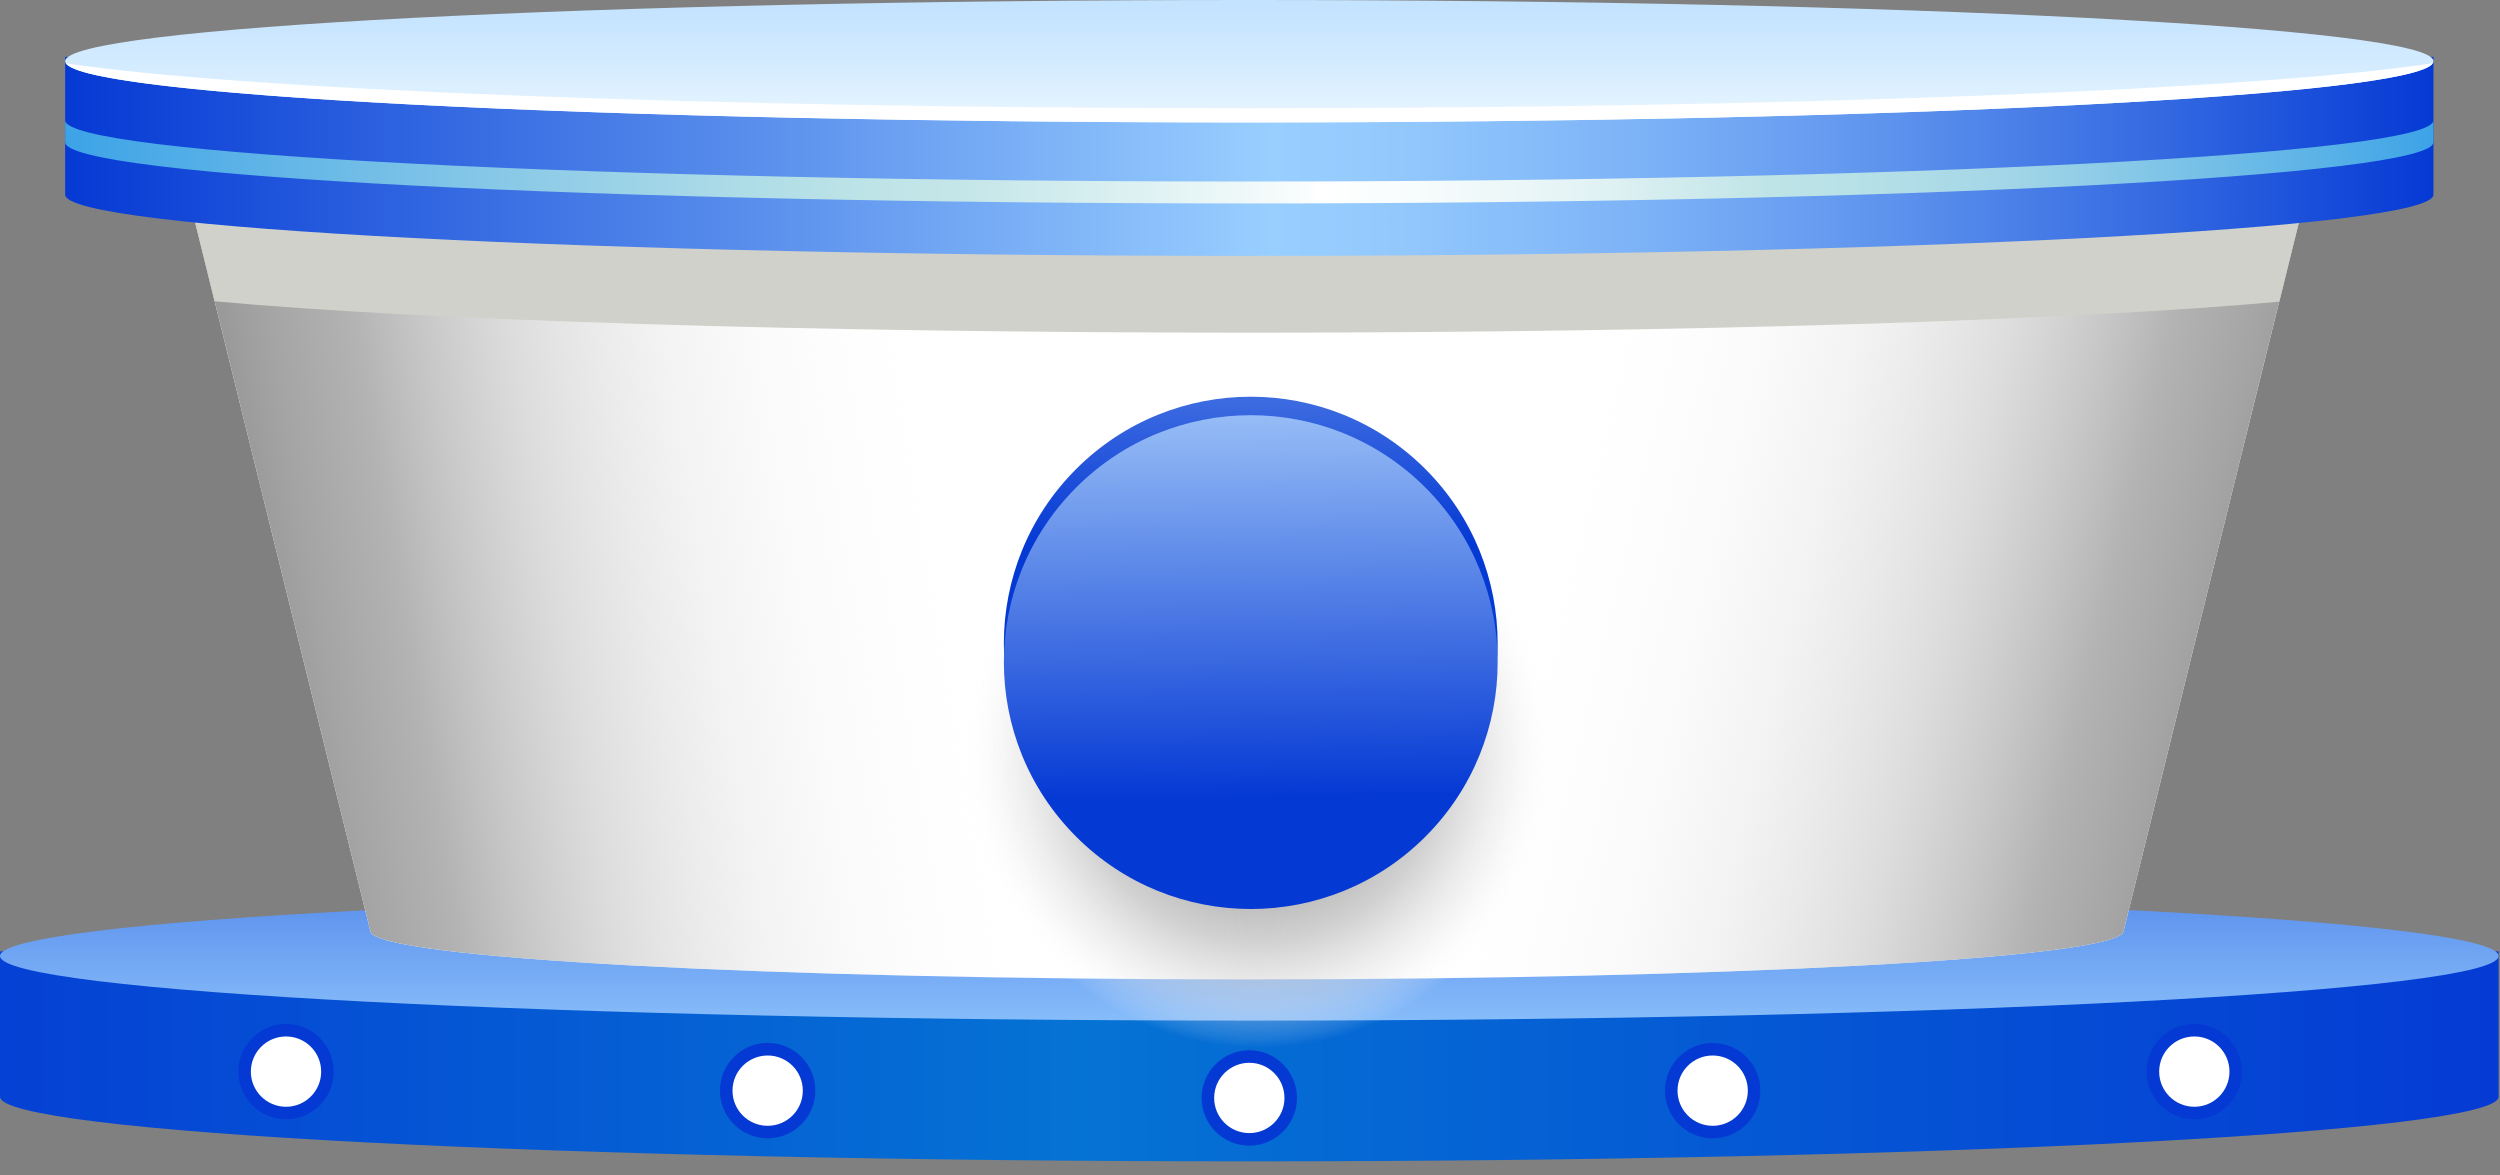 <?xml version="1.0" encoding="UTF-8"?> <svg xmlns="http://www.w3.org/2000/svg" width="436" height="205" viewBox="0 0 436 205" fill="none"><rect x="0" y="0" width="436" height="205" fill="#808080" stroke="none"/><path d="M435.76 165.92H0V191.14H0.03C0.03 191.14 0 191.23 0 191.27C0 197.49 97.55 202.54 217.88 202.54C338.21 202.54 435.76 197.5 435.76 191.27C435.76 191.23 435.74 191.18 435.73 191.14H435.76V165.92Z" fill="url(#paint0_linear_1_6250)"></path><path d="M435.76 179.6V179.47H435.73C435.73 179.47 435.76 179.56 435.76 179.6Z" fill="url(#paint1_linear_1_6250)"></path><path d="M0 179.46V179.59C0 179.59 0.02 179.5 0.03 179.46H0Z" fill="url(#paint2_linear_1_6250)"></path><path d="M217.88 177.99C338.212 177.99 435.76 172.944 435.76 166.72C435.76 160.496 338.212 155.45 217.88 155.45C97.548 155.45 0 160.496 0 166.72C0 172.944 97.548 177.99 217.88 177.99Z" fill="url(#paint3_linear_1_6250)"></path><path d="M401.9 34.86H33.06L64.59 162.38H64.61C64.61 162.38 64.61 162.45 64.61 162.48C65.75 167.11 134.19 170.81 217.47 170.81C300.75 170.81 369.19 167.11 370.33 162.48C370.33 162.45 370.33 162.41 370.33 162.38H370.35L401.88 34.86H401.9Z" fill="white"></path><path d="M401.9 34.86H33.06L64.59 162.38H64.61C64.61 162.38 64.61 162.45 64.61 162.48C65.75 167.11 134.19 170.81 217.47 170.81C300.75 170.81 369.19 167.11 370.33 162.48C370.33 162.45 370.33 162.41 370.33 162.38H370.35L401.88 34.86H401.9Z" fill="url(#paint4_linear_1_6250)"></path><path style="mix-blend-mode:multiply" d="M401.9 34.86H33.06L64.59 162.38H64.61C64.61 162.38 64.61 162.45 64.61 162.48C65.75 167.11 134.19 170.81 217.47 170.81C300.75 170.81 369.19 167.11 370.33 162.48C370.33 162.45 370.33 162.41 370.33 162.38H370.35L401.88 34.86H401.9Z" fill="url(#paint5_linear_1_6250)"></path><path d="M412.24 150.35V150.23H412.21C412.21 150.23 412.24 150.31 412.24 150.35Z" fill="url(#paint6_linear_1_6250)"></path><path d="M23.52 150.23V150.35C23.52 150.35 23.54 150.27 23.55 150.23H23.52Z" fill="url(#paint7_linear_1_6250)"></path><g style="mix-blend-mode:multiply"><path d="M33.06 34.86L37.43 52.54C72.73 55.81 140.3 58.02 217.88 58.02C295.46 58.02 361.98 55.84 397.51 52.61L401.9 34.85H33.06V34.86Z" fill="#D1D1CB"></path></g><path d="M424.4 9.92H11.36V33.82H11.39C11.39 33.82 11.36 33.9 11.36 33.95C11.36 39.85 103.82 44.63 217.88 44.63C331.94 44.63 424.4 39.85 424.4 33.95C424.4 33.91 424.38 33.87 424.37 33.82H424.4V9.92Z" fill="url(#paint8_linear_1_6250)"></path><path d="M217.88 31.66C103.82 31.66 11.36 26.88 11.36 20.98V24.67H11.39C11.39 24.67 11.36 24.75 11.36 24.8C11.36 30.7 103.82 35.48 217.88 35.48C331.94 35.48 424.4 30.7 424.4 24.8C424.4 24.76 424.38 24.72 424.37 24.67H424.4V20.98C424.4 26.88 331.94 31.66 217.88 31.66Z" fill="url(#paint9_linear_1_6250)"></path><path d="M424.4 22.88V22.75H424.37C424.37 22.75 424.4 22.83 424.4 22.88Z" fill="url(#paint10_linear_1_6250)"></path><path d="M11.36 22.76V22.89C11.36 22.89 11.38 22.81 11.39 22.76H11.36Z" fill="url(#paint11_linear_1_6250)"></path><path d="M217.88 21.36C331.938 21.36 424.4 16.578 424.4 10.68C424.4 4.782 331.938 0 217.88 0C103.822 0 11.36 4.782 11.36 10.68C11.36 16.578 103.822 21.36 217.88 21.36Z" fill="url(#paint12_linear_1_6250)"></path><path d="M217.88 199.8C213.29 199.8 209.56 196.07 209.56 191.48C209.56 186.89 213.29 183.16 217.88 183.16C222.47 183.16 226.2 186.89 226.2 191.48C226.2 196.07 222.47 199.8 217.88 199.8Z" fill="url(#paint13_linear_1_6250)"></path><path d="M211.75 191.48C211.75 188.1 214.49 185.35 217.88 185.35C221.27 185.35 224.01 188.09 224.01 191.48C224.01 194.87 221.27 197.61 217.88 197.61C214.49 197.61 211.75 194.87 211.75 191.48Z" fill="white"></path><path d="M133.88 198.52C129.29 198.52 125.56 194.79 125.56 190.2C125.56 185.61 129.29 181.88 133.88 181.88C138.47 181.88 142.2 185.61 142.2 190.2C142.2 194.79 138.47 198.52 133.88 198.52Z" fill="url(#paint14_linear_1_6250)"></path><path d="M127.75 190.21C127.75 186.83 130.49 184.08 133.88 184.08C137.27 184.08 140.01 186.82 140.01 190.21C140.01 193.6 137.27 196.34 133.88 196.34C130.49 196.34 127.75 193.6 127.75 190.21Z" fill="white"></path><path d="M49.88 195.21C45.29 195.21 41.56 191.48 41.56 186.89C41.56 182.3 45.29 178.57 49.88 178.57C54.47 178.57 58.2 182.3 58.2 186.89C58.2 191.48 54.47 195.21 49.88 195.21Z" fill="url(#paint15_linear_1_6250)"></path><path d="M49.88 193.02C53.266 193.02 56.01 190.276 56.01 186.89C56.01 183.505 53.266 180.76 49.88 180.76C46.495 180.76 43.75 183.505 43.75 186.89C43.75 190.276 46.495 193.02 49.88 193.02Z" fill="white"></path><path d="M382.69 178.57C378.1 178.57 374.37 182.3 374.37 186.89C374.37 191.48 378.1 195.21 382.69 195.21C387.28 195.21 391.01 191.48 391.01 186.89C391.01 182.3 387.28 178.57 382.69 178.57Z" fill="url(#paint16_linear_1_6250)"></path><path d="M376.56 186.89C376.56 190.27 379.3 193.02 382.69 193.02C386.08 193.02 388.82 190.28 388.82 186.89C388.82 183.5 386.08 180.76 382.69 180.76C379.3 180.76 376.56 183.5 376.56 186.89Z" fill="white"></path><path d="M298.69 181.89C294.1 181.89 290.37 185.62 290.37 190.21C290.37 194.8 294.1 198.53 298.69 198.53C303.28 198.53 307.01 194.8 307.01 190.21C307.01 185.62 303.28 181.89 298.69 181.89Z" fill="url(#paint17_linear_1_6250)"></path><path d="M292.56 190.21C292.56 193.59 295.3 196.34 298.69 196.34C302.08 196.34 304.82 193.6 304.82 190.21C304.82 186.82 302.08 184.08 298.69 184.08C295.3 184.08 292.56 186.82 292.56 190.21Z" fill="white"></path><path style="mix-blend-mode:multiply" d="M255.845 167.768C275.887 147.727 275.887 115.232 255.845 95.191C235.803 75.149 203.309 75.149 183.268 95.191C163.226 115.232 163.226 147.727 183.268 167.768C203.309 187.81 235.803 187.81 255.845 167.768Z" fill="url(#paint18_radial_1_6250)"></path><path d="M248.578 142.694C265.394 125.878 265.394 98.614 248.578 81.798C231.762 64.982 204.498 64.982 187.682 81.798C170.866 98.614 170.866 125.878 187.682 142.694C204.498 159.51 231.762 159.51 248.578 142.694Z" fill="url(#paint19_linear_1_6250)"></path><path d="M248.582 145.918C265.398 129.102 265.398 101.838 248.582 85.022C231.766 68.206 204.502 68.206 187.686 85.022C170.87 101.838 170.87 129.102 187.686 145.918C204.502 162.734 231.766 162.734 248.582 145.918Z" fill="url(#paint20_linear_1_6250)"></path><path d="M11.48 11.03C15.11 16.76 106.12 21.35 217.88 21.35C329.64 21.35 420.64 16.76 424.28 11.03C394.38 15.6 313.27 18.88 217.88 18.88C122.49 18.88 41.38 15.6 11.48 11.03Z" fill="white"></path><defs><linearGradient id="paint0_linear_1_6250" x1="-28.14" y1="184.22" x2="443.64" y2="184.22" gradientUnits="userSpaceOnUse"><stop stop-color="#0539D4"></stop><stop offset="0.46" stop-color="#0573D4"></stop><stop offset="1" stop-color="#0539D4"></stop></linearGradient><linearGradient id="paint1_linear_1_6250" x1="304.402" y1="179.53" x2="567.058" y2="179.53" gradientUnits="userSpaceOnUse"><stop stop-color="#5C1927"></stop><stop offset="0.51" stop-color="#C73A68"></stop><stop offset="0.98" stop-color="#5C1927"></stop></linearGradient><linearGradient id="paint2_linear_1_6250" x1="-4.022" y1="-284.327" x2="259.301" y2="-284.327" gradientUnits="userSpaceOnUse"><stop stop-color="#5C1927"></stop><stop offset="0.51" stop-color="#C73A68"></stop><stop offset="0.98" stop-color="#5C1927"></stop></linearGradient><linearGradient id="paint3_linear_1_6250" x1="217.88" y1="113.31" x2="217.88" y2="193.61" gradientUnits="userSpaceOnUse"><stop stop-color="#0539D4"></stop><stop offset="0.92" stop-color="#99CFFF"></stop></linearGradient><linearGradient id="paint4_linear_1_6250" x1="180.28" y1="102.91" x2="-26.82" y2="137.92" gradientUnits="userSpaceOnUse"><stop stop-color="white" stop-opacity="0"></stop><stop offset="0.06" stop-color="#FBFBFB" stop-opacity="0.05"></stop><stop offset="0.15" stop-color="#F1F1F1" stop-opacity="0.17"></stop><stop offset="0.26" stop-color="#E2E2E2" stop-opacity="0.38"></stop><stop offset="0.39" stop-color="#CCCCCC" stop-opacity="0.67"></stop><stop offset="0.52" stop-color="#B3B3B3"></stop><stop offset="0.59" stop-color="#A4A4A4"></stop><stop offset="0.73" stop-color="#7D7D7D"></stop><stop offset="0.77" stop-color="#737373"></stop></linearGradient><linearGradient id="paint5_linear_1_6250" x1="459.68" y1="152.83" x2="255.32" y2="104.34" gradientUnits="userSpaceOnUse"><stop offset="0.23" stop-color="#737373"></stop><stop offset="0.27" stop-color="#7D7D7D"></stop><stop offset="0.41" stop-color="#A4A4A4"></stop><stop offset="0.48" stop-color="#B3B3B3"></stop><stop offset="0.61" stop-color="#CCCCCC" stop-opacity="0.67"></stop><stop offset="0.74" stop-color="#E2E2E2" stop-opacity="0.38"></stop><stop offset="0.85" stop-color="#F1F1F1" stop-opacity="0.17"></stop><stop offset="0.94" stop-color="#FBFBFB" stop-opacity="0.05"></stop><stop offset="1" stop-color="white" stop-opacity="0"></stop></linearGradient><linearGradient id="paint6_linear_1_6250" x1="295.134" y1="150.29" x2="529.286" y2="150.29" gradientUnits="userSpaceOnUse"><stop stop-color="#5C1927"></stop><stop offset="0.51" stop-color="#C73A68"></stop><stop offset="0.98" stop-color="#5C1927"></stop></linearGradient><linearGradient id="paint7_linear_1_6250" x1="19.94" y1="150.29" x2="254.331" y2="150.29" gradientUnits="userSpaceOnUse"><stop stop-color="#5C1927"></stop><stop offset="0.51" stop-color="#C73A68"></stop><stop offset="0.98" stop-color="#5C1927"></stop></linearGradient><linearGradient id="paint8_linear_1_6250" x1="11.36" y1="27.27" x2="424.4" y2="27.27" gradientUnits="userSpaceOnUse"><stop stop-color="#0539D4"></stop><stop offset="0.51" stop-color="#99CFFF"></stop><stop offset="0.57" stop-color="#91C7FC"></stop><stop offset="0.66" stop-color="#7EB4F7"></stop><stop offset="0.77" stop-color="#5E93EE"></stop><stop offset="0.89" stop-color="#3267E1"></stop><stop offset="1" stop-color="#0539D4"></stop></linearGradient><linearGradient id="paint9_linear_1_6250" x1="11.36" y1="28.22" x2="424.4" y2="28.22" gradientUnits="userSpaceOnUse"><stop stop-color="#3CA3E7"></stop><stop offset="0.16" stop-color="#7FC4E7"></stop><stop offset="0.28" stop-color="#ACDBE7"></stop><stop offset="0.34" stop-color="#BEE4E7"></stop><stop offset="0.38" stop-color="#C5E6E9"></stop><stop offset="0.44" stop-color="#D8EFF0"></stop><stop offset="0.52" stop-color="#F8FCFC"></stop><stop offset="0.53" stop-color="white"></stop><stop offset="0.57" stop-color="#F7FCFC"></stop><stop offset="0.64" stop-color="#E4F3F5"></stop><stop offset="0.71" stop-color="#C4E6E9"></stop><stop offset="0.72" stop-color="#BEE4E7"></stop><stop offset="0.76" stop-color="#B6E0E7"></stop><stop offset="0.82" stop-color="#A3D6E7"></stop><stop offset="0.88" stop-color="#82C6E7"></stop><stop offset="0.96" stop-color="#56B0E7"></stop><stop offset="1" stop-color="#3CA3E7"></stop></linearGradient><linearGradient id="paint10_linear_1_6250" x1="299.849" y1="22.82" x2="548.892" y2="22.82" gradientUnits="userSpaceOnUse"><stop stop-color="#5C1927"></stop><stop offset="0.51" stop-color="#C73A68"></stop><stop offset="0.98" stop-color="#5C1927"></stop></linearGradient><linearGradient id="paint11_linear_1_6250" x1="7.558" y1="22.82" x2="256.475" y2="22.82" gradientUnits="userSpaceOnUse"><stop stop-color="#5C1927"></stop><stop offset="0.51" stop-color="#C73A68"></stop><stop offset="0.98" stop-color="#5C1927"></stop></linearGradient><linearGradient id="paint12_linear_1_6250" x1="217.88" y1="-61.16" x2="217.88" y2="22.21" gradientUnits="userSpaceOnUse"><stop stop-color="#0539D4"></stop><stop offset="0.65" stop-color="#BDE0FF"></stop><stop offset="0.75" stop-color="#C4E3FF"></stop><stop offset="0.89" stop-color="#D7EDFF"></stop><stop offset="0.98" stop-color="#E8F5FF"></stop></linearGradient><linearGradient id="paint13_linear_1_6250" x1="217.88" y1="199.8" x2="217.88" y2="183.16" gradientUnits="userSpaceOnUse"><stop stop-color="#0539D4"></stop><stop offset="1" stop-color="#0539D4"></stop></linearGradient><linearGradient id="paint14_linear_1_6250" x1="133.88" y1="198.52" x2="133.88" y2="181.89" gradientUnits="userSpaceOnUse"><stop stop-color="#0539D4"></stop><stop offset="1" stop-color="#0539D4"></stop></linearGradient><linearGradient id="paint15_linear_1_6250" x1="49.88" y1="195.21" x2="49.88" y2="178.57" gradientUnits="userSpaceOnUse"><stop stop-color="#0539D4"></stop><stop offset="1" stop-color="#0539D4"></stop></linearGradient><linearGradient id="paint16_linear_1_6250" x1="382.69" y1="195.21" x2="382.69" y2="178.57" gradientUnits="userSpaceOnUse"><stop stop-color="#0539D4"></stop><stop offset="1" stop-color="#0539D4"></stop></linearGradient><linearGradient id="paint17_linear_1_6250" x1="298.69" y1="198.52" x2="298.69" y2="181.89" gradientUnits="userSpaceOnUse"><stop stop-color="#0539D4"></stop><stop offset="1" stop-color="#0539D4"></stop></linearGradient><radialGradient id="paint18_radial_1_6250" cx="0" cy="0" r="1" gradientUnits="userSpaceOnUse" gradientTransform="translate(219.554 131.477) scale(51.32)"><stop offset="0.04" stop-color="#B3B3B3"></stop><stop offset="0.35" stop-color="#B3B3B3"></stop><stop offset="0.43" stop-color="#B4B4B4" stop-opacity="0.97"></stop><stop offset="0.53" stop-color="#BABABA" stop-opacity="0.9"></stop><stop offset="0.64" stop-color="#C4C4C4" stop-opacity="0.77"></stop><stop offset="0.74" stop-color="#D1D1D1" stop-opacity="0.59"></stop><stop offset="0.86" stop-color="#E3E3E3" stop-opacity="0.36"></stop><stop offset="0.97" stop-color="#F8F8F8" stop-opacity="0.09"></stop><stop offset="1" stop-color="white" stop-opacity="0"></stop></radialGradient><linearGradient id="paint19_linear_1_6250" x1="218.126" y1="10.51" x2="218.126" y2="94.88" gradientUnits="userSpaceOnUse"><stop stop-color="#BDE0FF"></stop><stop offset="1" stop-color="#0539D4"></stop></linearGradient><linearGradient id="paint20_linear_1_6250" x1="-163.93" y1="59.006" x2="-162.93" y2="143.376" gradientUnits="userSpaceOnUse"><stop stop-color="#BDE0FF"></stop><stop offset="1" stop-color="#0539D4"></stop></linearGradient></defs></svg> 
